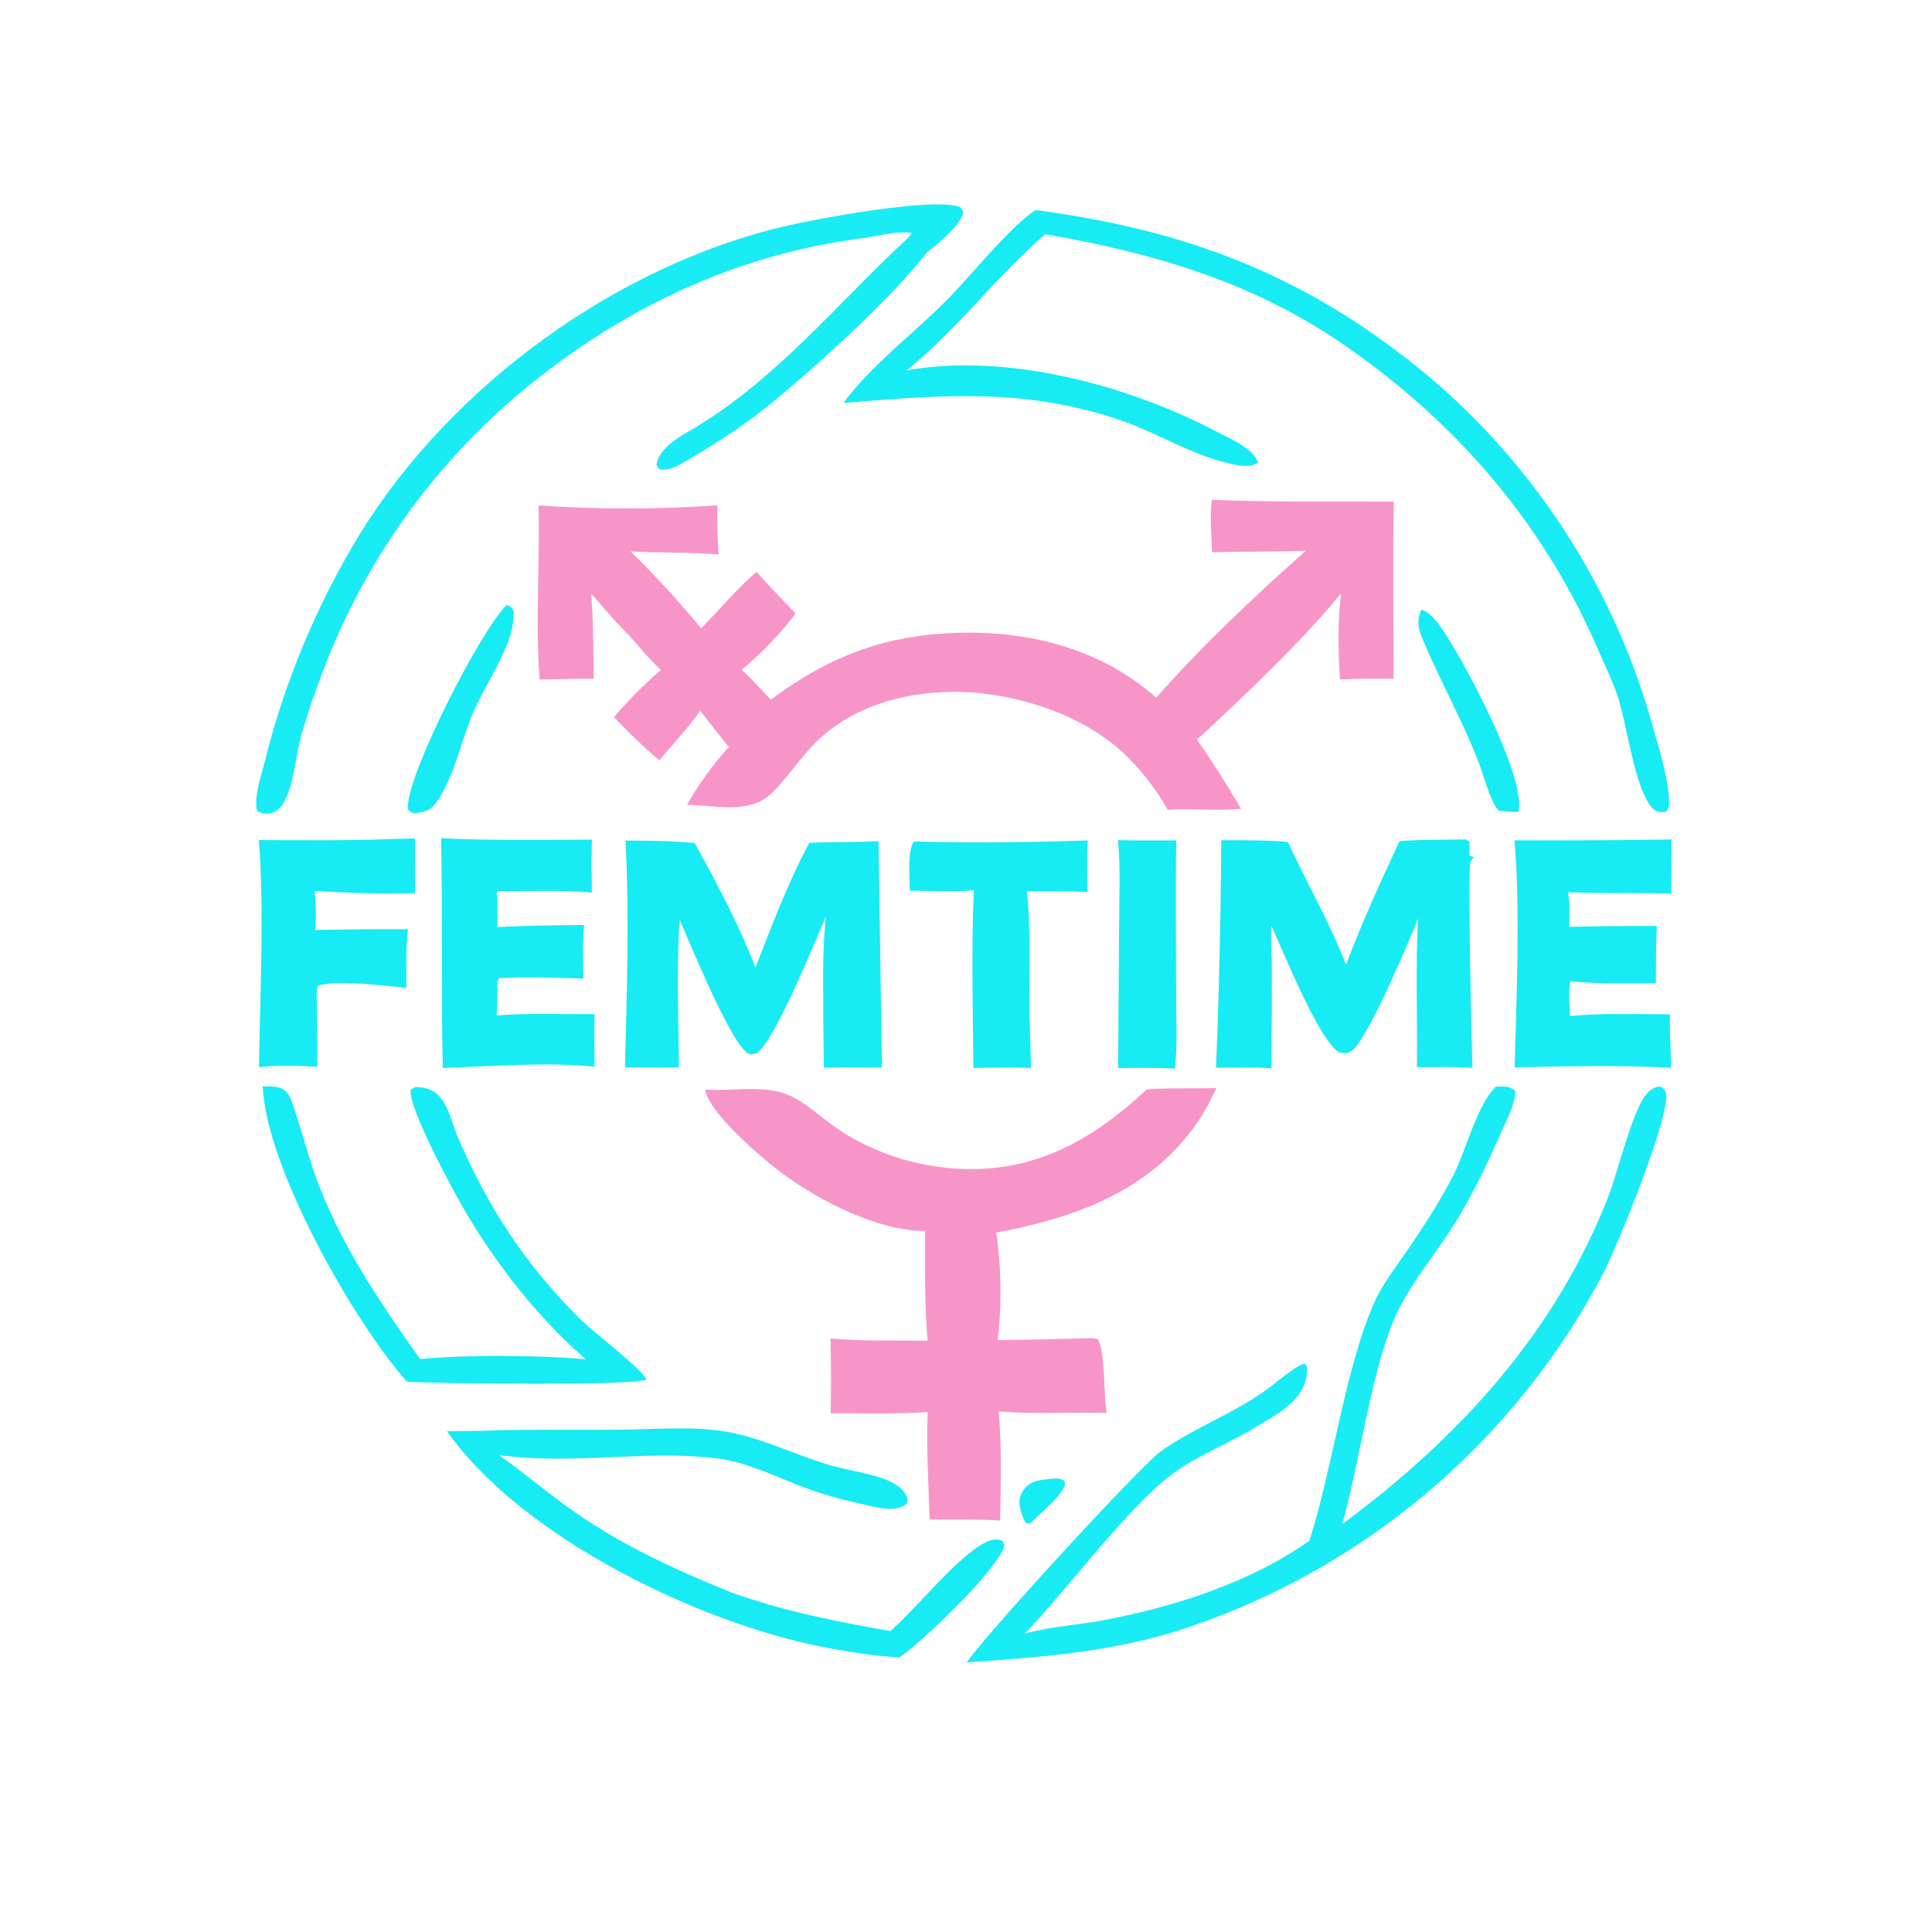 <?xml version="1.0" encoding="utf-8" ?>
<svg xmlns="http://www.w3.org/2000/svg" xmlns:xlink="http://www.w3.org/1999/xlink" width="200" height="200">
	<path fill="#F795C8" d="M125.46 51.743C131.718 52.002 138.011 51.877 144.275 51.925C144.185 58.036 144.259 64.156 144.264 70.268Q141.486 70.213 138.709 70.331C138.541 67.338 138.441 64.396 138.841 61.416C134.719 66.448 128.731 72.121 123.917 76.559Q126.342 80.057 128.482 83.737C125.952 83.939 123.411 83.687 120.875 83.824C119.783 81.853 118.321 79.953 116.726 78.365C112.249 73.906 104.849 71.589 98.625 71.623C93.347 71.651 87.841 73.255 84.123 77.183C82.663 78.725 81.471 80.536 79.968 82.031C77.609 84.375 74.18 83.324 71.131 83.325C72.34 81.117 73.775 79.191 75.454 77.319Q73.924 75.481 72.493 73.566C71.27 75.359 69.654 77.021 68.266 78.697C66.574 77.31 65.074 75.816 63.56 74.242C65.015 72.499 66.707 70.834 68.419 69.346C67.254 68.313 66.248 67.037 65.217 65.869C63.787 64.483 62.507 62.951 61.205 61.447C61.417 64.385 61.437 67.322 61.464 70.267C59.599 70.246 57.727 70.317 55.863 70.35C55.409 64.429 55.906 58.282 55.747 52.323C61.776 52.74 68.251 52.745 74.277 52.307C74.21 54.014 74.284 55.696 74.376 57.4C71.356 57.145 68.298 57.268 65.266 57.066C67.826 59.574 70.295 62.271 72.578 65.034C74.519 63.111 76.228 60.974 78.318 59.2C79.615 60.678 80.996 62.081 82.358 63.497C80.827 65.581 78.772 67.678 76.783 69.331C77.837 70.302 78.804 71.395 79.793 72.432C85.393 68.252 90.838 65.998 97.819 65.569C105.745 65.082 113.644 66.868 119.692 72.223C124.399 66.873 129.851 61.737 135.185 57.01C131.95 57.131 128.705 57.086 125.467 57.166C125.42 55.405 125.213 53.486 125.46 51.743Z"/>
	<path fill="#F795C8" d="M118.699 112.78C121.079 112.604 123.535 112.697 125.926 112.64C125.344 113.818 124.753 115.034 124.009 116.118C119.058 123.331 111.335 126.048 103.136 127.597C103.658 131.06 103.723 135.249 103.269 138.72Q108.167 138.672 113.063 138.523L113.635 138.624C114.444 139.908 114.213 144.403 114.572 146.27C110.851 146.175 107.097 146.415 103.387 146.112C103.724 149.83 103.587 153.677 103.531 157.407C101.11 157.251 98.655 157.306 96.229 157.293C96.14 153.581 95.869 149.894 96.04 146.178C92.725 146.408 89.321 146.28 85.995 146.305Q86.063 142.43 85.978 138.556C89.29 138.858 92.699 138.749 96.026 138.79C95.694 135.028 95.776 131.206 95.764 127.431C90.927 127.444 84.924 124.348 81.134 121.583C79.111 120.107 73.385 115.268 72.999 112.796C75.562 112.969 78.462 112.382 80.942 113.109C82.774 113.645 84.356 115.119 85.855 116.247C89.807 119.219 94.87 120.868 99.811 121.019C107.423 121.253 113.349 117.811 118.699 112.78Z"/>
	<path fill="#17EBF4" fill-opacity="0.988" d="M154.865 112.484C155.694 112.497 156.204 112.39 156.863 112.927C156.88 114.236 156.002 115.851 155.476 117.051C153.943 120.542 152.298 124.03 150.22 127.234C148.472 129.929 146.339 132.536 144.87 135.39C142.068 140.833 140.784 151.426 138.941 157.787C150.959 148.884 160.924 138.054 166.452 123.978C167.465 121.398 168.957 115.043 170.4 113.305C170.821 112.798 171.209 112.537 171.874 112.476C172.186 112.687 172.324 112.718 172.443 113.091C173.091 115.132 167.353 129.15 166.043 131.667Q165.183 133.313 164.244 134.914Q163.305 136.516 162.288 138.07Q161.272 139.624 160.181 141.126Q159.09 142.629 157.927 144.076Q156.763 145.523 155.531 146.912Q154.298 148.3 152.999 149.627Q151.7 150.954 150.338 152.216Q148.976 153.477 147.553 154.671Q146.131 155.864 144.652 156.987Q143.173 158.11 141.641 159.159Q140.109 160.208 138.528 161.181Q136.946 162.154 135.319 163.048Q133.692 163.942 132.023 164.756Q130.354 165.57 128.647 166.301Q126.941 167.033 125.2 167.68Q123.46 168.327 121.69 168.888C114.653 171.057 107.389 171.589 100.092 172.087C101.6 169.678 117.972 151.83 120.094 150.297C123.612 147.755 127.81 146.325 131.362 143.674C132.016 143.185 134.499 141.077 135.138 141.17C135.238 141.383 135.312 141.613 135.307 141.852C135.244 144.909 132.206 146.388 129.941 147.766C127.193 149.437 123.989 150.643 121.417 152.541C116.792 155.954 110.49 164.555 106.082 169.113C108.63 168.392 111.39 168.246 114 167.765C121.369 166.405 129.397 163.861 135.553 159.49C137.956 151.994 139.245 141.618 142.295 134.767C143.126 132.901 144.493 131.181 145.642 129.494C147.397 126.917 149.133 124.276 150.536 121.486C151.766 119.04 152.958 114.251 154.865 112.484Z"/>
	<path fill="#17EBF4" d="M151.736 86.897C151.857 86.92 152.021 87.076 152.125 87.151L152.114 88.6L152.57 88.72C152.469 88.876 152.276 89.099 152.216 89.266C151.919 90.107 152.344 108.176 152.424 110.553C150.52 110.415 148.591 110.471 146.682 110.471C146.744 105.327 146.522 100.235 146.796 95.087C145.916 97.323 141.513 107.74 139.927 108.773C139.392 109.121 139.147 109.046 138.559 108.921C136.294 107.209 133.018 98.84 131.589 95.791C131.541 97.01 131.598 98.222 131.648 99.439C131.68 103.146 131.632 106.855 131.617 110.562C129.709 110.487 127.792 110.527 125.883 110.532Q126.357 98.763 126.422 86.985C128.725 86.983 131.022 86.958 133.319 87.159C135.268 91.379 137.667 95.553 139.346 99.876C140.971 95.512 142.909 91.293 144.88 87.077C147.142 86.897 149.465 86.941 151.736 86.897Z"/>
	<path fill="#17EBF4" d="M64.751 87.015C67.158 87.019 69.529 87.046 71.927 87.273C74.169 91.383 76.542 95.775 78.201 100.15C79.92 95.827 81.566 91.333 83.787 87.244C86.171 87.137 88.558 87.216 90.944 87.065L91.296 110.514C89.297 110.452 87.284 110.507 85.283 110.515Q85.214 105.664 85.206 100.812C85.209 98.804 85.284 96.863 85.504 94.864C84.235 97.731 80.335 107.484 78.369 109.021C78.145 109.065 77.75 109.199 77.548 109.113C75.751 108.346 71.375 97.489 70.359 95.216C70.004 100.236 70.238 105.467 70.283 110.507C68.422 110.47 66.556 110.496 64.694 110.494C64.89 102.762 65.17 94.733 64.751 87.015Z"/>
	<path fill="#17EBF4" d="M107.187 21.745C123.267 23.858 135.763 28.758 148.213 39.227Q149.237 40.105 150.228 41.019Q151.219 41.933 152.175 42.884Q153.132 43.834 154.053 44.819Q154.974 45.804 155.858 46.822Q156.742 47.84 157.587 48.89Q158.433 49.94 159.239 51.021Q160.046 52.102 160.812 53.211Q161.578 54.321 162.303 55.458Q163.027 56.595 163.709 57.758Q164.391 58.921 165.03 60.108Q165.669 61.296 166.264 62.506Q166.858 63.716 167.408 64.948Q167.957 66.179 168.461 67.43Q168.965 68.68 169.422 69.949Q169.879 71.217 170.289 72.502Q170.699 73.786 171.062 75.085C171.719 77.419 172.582 80.117 172.761 82.535C172.804 83.127 172.856 83.583 172.463 84.037C171.694 84.109 171.3 84.043 170.816 83.371C169.194 81.122 168.449 75.301 167.574 72.436C167.06 70.749 166.239 69.127 165.545 67.505C159.951 54.421 151.001 43.952 139.373 35.864C129.775 29.199 119.583 26.239 108.218 24.241C103.198 28.521 99.222 33.987 93.849 38.34C104.258 36.486 116.853 39.885 126.059 44.741C127.351 45.423 129.782 46.427 130.233 47.885C129.273 48.517 127.832 48.117 126.767 47.852C123.169 46.956 119.703 44.793 116.169 43.566C106.204 40.107 97.539 40.88 87.302 41.715C90.162 37.866 94.445 34.63 97.85 31.228C100.513 28.569 104.306 23.704 107.187 21.745Z"/>
	<path fill="#17EBF4" fill-opacity="0.988" d="M94.163 24.463L94.357 24.099C92.777 23.892 90.697 24.476 89.079 24.687C76.967 26.273 66.021 31.2 56.379 38.616Q54.437 40.101 52.604 41.717Q50.771 43.334 49.056 45.074Q47.34 46.815 45.75 48.67Q44.16 50.526 42.704 52.489Q41.247 54.451 39.931 56.511Q38.615 58.57 37.446 60.716Q36.277 62.862 35.261 65.085Q34.244 67.308 33.386 69.596Q32.142 72.811 31.183 76.123C30.59 78.22 30.432 81.457 29.267 83.242C28.795 83.965 28.104 84.345 27.227 84.192C27.012 84.154 26.808 84.058 26.615 83.958C26.272 82.508 26.996 80.462 27.358 79.03Q28.133 75.888 29.146 72.815Q30.159 69.742 31.404 66.755Q32.649 63.769 34.118 60.886Q35.587 58.003 37.273 55.241C46.745 39.922 63.767 27.52 81.273 23.406C84.463 22.656 96.747 20.372 99.391 21.435C99.51 21.611 99.737 21.834 99.702 22.046C99.508 23.204 96.935 25.441 95.935 26.134C92.52 30.709 82.8 39.567 78.075 43.128C75.899 44.768 73.448 46.284 71.103 47.672C70.355 48.115 69.156 48.828 68.274 48.568C68.126 48.524 68.027 48.209 67.957 48.068C68.264 46.479 69.962 45.422 71.269 44.669C80.192 39.532 86.695 31.367 94.163 24.463Z"/>
	<path fill="#17EBF4" d="M49.95 148.117C54.611 147.937 59.284 148.042 63.948 148.005C67.5 147.977 71.346 147.625 74.849 148.156C78.581 148.721 82.183 150.552 85.799 151.644C87.718 152.224 89.893 152.453 91.735 153.181C92.386 153.438 93.212 153.898 93.618 154.485C93.935 154.944 93.975 155.136 93.883 155.678C92.744 156.486 91.391 156.181 90.099 155.9C87.912 155.423 85.7 154.874 83.596 154.107C80.545 152.993 77.451 151.364 74.204 150.968C66.766 150.061 59.143 151.697 51.64 150.621C54.297 152.49 56.765 154.618 59.43 156.484C64.5 160.032 69.97 162.528 75.687 164.842C81.134 166.802 86.493 167.843 92.17 168.847C94.904 166.48 99.109 161.108 102.042 159.661C102.62 159.375 103.149 159.276 103.764 159.498L103.978 159.972C103.324 162.483 95.492 169.941 93.11 171.571C90.78 171.447 88.401 171.075 86.105 170.669C73 168.354 54.083 159.299 46.279 148.159L49.95 148.117Z"/>
	<path fill="#17EBF4" d="M156.778 86.99Q164.905 87.028 173.032 86.901L173.009 92.5C169.451 92.412 165.894 92.504 162.335 92.36C162.526 93.56 162.471 94.743 162.437 95.952Q166.973 95.835 171.511 95.858C171.414 97.829 171.433 99.813 171.409 101.786C168.478 101.746 165.5 101.894 162.585 101.565C162.297 102.539 162.515 104.141 162.527 105.183C165.933 104.843 169.438 104.997 172.86 105.003C172.842 106.843 172.946 108.695 173 110.535C167.646 110.242 162.155 110.367 156.793 110.494C156.983 103.293 157.395 93.998 156.778 86.99Z"/>
	<path fill="#17EBF4" d="M45.659 86.771C50.854 87.027 56.086 86.947 61.286 86.914C61.202 88.735 61.261 90.574 61.267 92.397C58.045 92.1 54.669 92.274 51.428 92.252C51.535 93.486 51.492 94.736 51.486 95.973C54.48 95.814 57.471 95.783 60.469 95.757C60.28 97.604 60.349 99.444 60.398 101.296C57.515 101.236 54.515 101.078 51.643 101.267L51.478 101.696C51.539 102.84 51.464 103.984 51.411 105.126C54.732 104.842 58.204 105.009 61.544 104.976C61.504 106.79 61.543 108.611 61.548 110.425C56.433 109.91 50.978 110.387 45.841 110.554C45.639 102.629 45.836 94.697 45.659 86.771Z"/>
	<path fill="#17EBF4" d="M40.344 86.862L42.97 86.797C42.939 88.681 42.966 90.57 42.966 92.454C39.504 92.563 36.014 92.427 32.557 92.235C32.732 93.612 32.733 94.884 32.636 96.268Q37.431 96.174 42.227 96.192C42.004 98.197 42.068 100.245 42.06 102.26C40.014 102.08 34.691 101.359 32.88 102.066L32.785 102.937Q32.84 106.685 32.846 110.434C30.825 110.314 28.829 110.272 26.812 110.463C26.91 103.103 27.371 94.187 26.794 86.965C31.309 86.974 35.831 87.032 40.344 86.862Z"/>
	<path fill="#17EBF4" d="M27.198 112.469C27.676 112.468 28.17 112.45 28.642 112.527C29.86 112.724 30.126 113.782 30.478 114.827C31.372 117.486 32.038 120.228 33.065 122.843C35.616 129.336 39.477 135.043 43.487 140.689C48.673 140.22 55.398 140.284 60.618 140.7C55.788 136.477 51.739 131.351 48.431 125.864C47.121 123.691 42.117 114.459 42.532 112.786L43.014 112.529C43.594 112.542 44.077 112.61 44.614 112.846C46.188 113.538 46.672 115.896 47.27 117.412C50.398 124.867 54.51 131.141 60.309 136.788C61.581 138.027 66.337 141.619 66.93 142.806C65.576 143.494 44.783 143.207 42.136 143.033C36.617 136.874 27.512 120.755 27.198 112.469Z"/>
	<path fill="#17EBF4" d="M94.6 87.11C100.555 87.279 106.647 87.195 112.602 87.005C112.482 88.772 112.562 90.564 112.585 92.334C110.502 92.243 108.396 92.286 106.309 92.272C106.733 96.412 106.518 100.776 106.557 104.942C106.64 106.808 106.674 108.678 106.728 110.544C104.742 110.475 102.75 110.527 100.764 110.55C100.721 104.449 100.541 98.261 100.813 92.169C98.621 92.331 96.376 92.217 94.177 92.198C94.196 90.823 93.892 88.207 94.6 87.11Z"/>
	<path fill="#17EBF4" d="M115.74 86.97C117.746 87.027 119.76 86.996 121.768 86.999C121.662 92.252 121.75 97.522 121.753 102.777C121.754 105.354 121.918 108.07 121.622 110.626C119.664 110.51 117.709 110.543 115.749 110.564L115.849 95.869C115.864 92.916 115.994 89.914 115.74 86.97Z"/>
	<path fill="#17EBF4" d="M52.435 62.637C52.953 62.826 52.938 62.842 53.194 63.335C53.185 64.445 52.969 65.423 52.583 66.455C51.643 68.974 50.124 71.182 49.038 73.625C47.731 76.569 47.027 80.545 45.126 83.115C44.436 84.048 43.809 84.053 42.752 84.199L42.258 83.852C42.237 83.738 42.216 83.616 42.218 83.501C42.281 79.889 49.705 65.35 52.435 62.637Z"/>
	<path fill="#17EBF4" d="M147.133 63.109C147.168 63.122 147.203 63.136 147.238 63.148C148.563 63.609 149.808 65.912 150.51 67.07C152.392 70.175 157.993 80.73 157.184 84.054C156.514 84.048 155.856 83.997 155.189 83.935C154.366 83.269 153.563 80.219 153.143 79.111C151.438 74.614 149.081 70.525 147.252 66.118C146.779 64.978 146.653 64.27 147.133 63.109Z"/>
	<path fill="#17EBF4" d="M108.882 153.075C109.476 153.051 109.693 152.996 110.215 153.317L110.222 153.838C109.55 155.154 107.963 156.387 106.92 157.438L106.611 157.714L106.169 157.637C105.86 157.056 105.631 156.44 105.545 155.784C105.468 155.2 105.668 154.609 106.024 154.147C106.748 153.211 107.792 153.213 108.882 153.075Z"/>
</svg>
